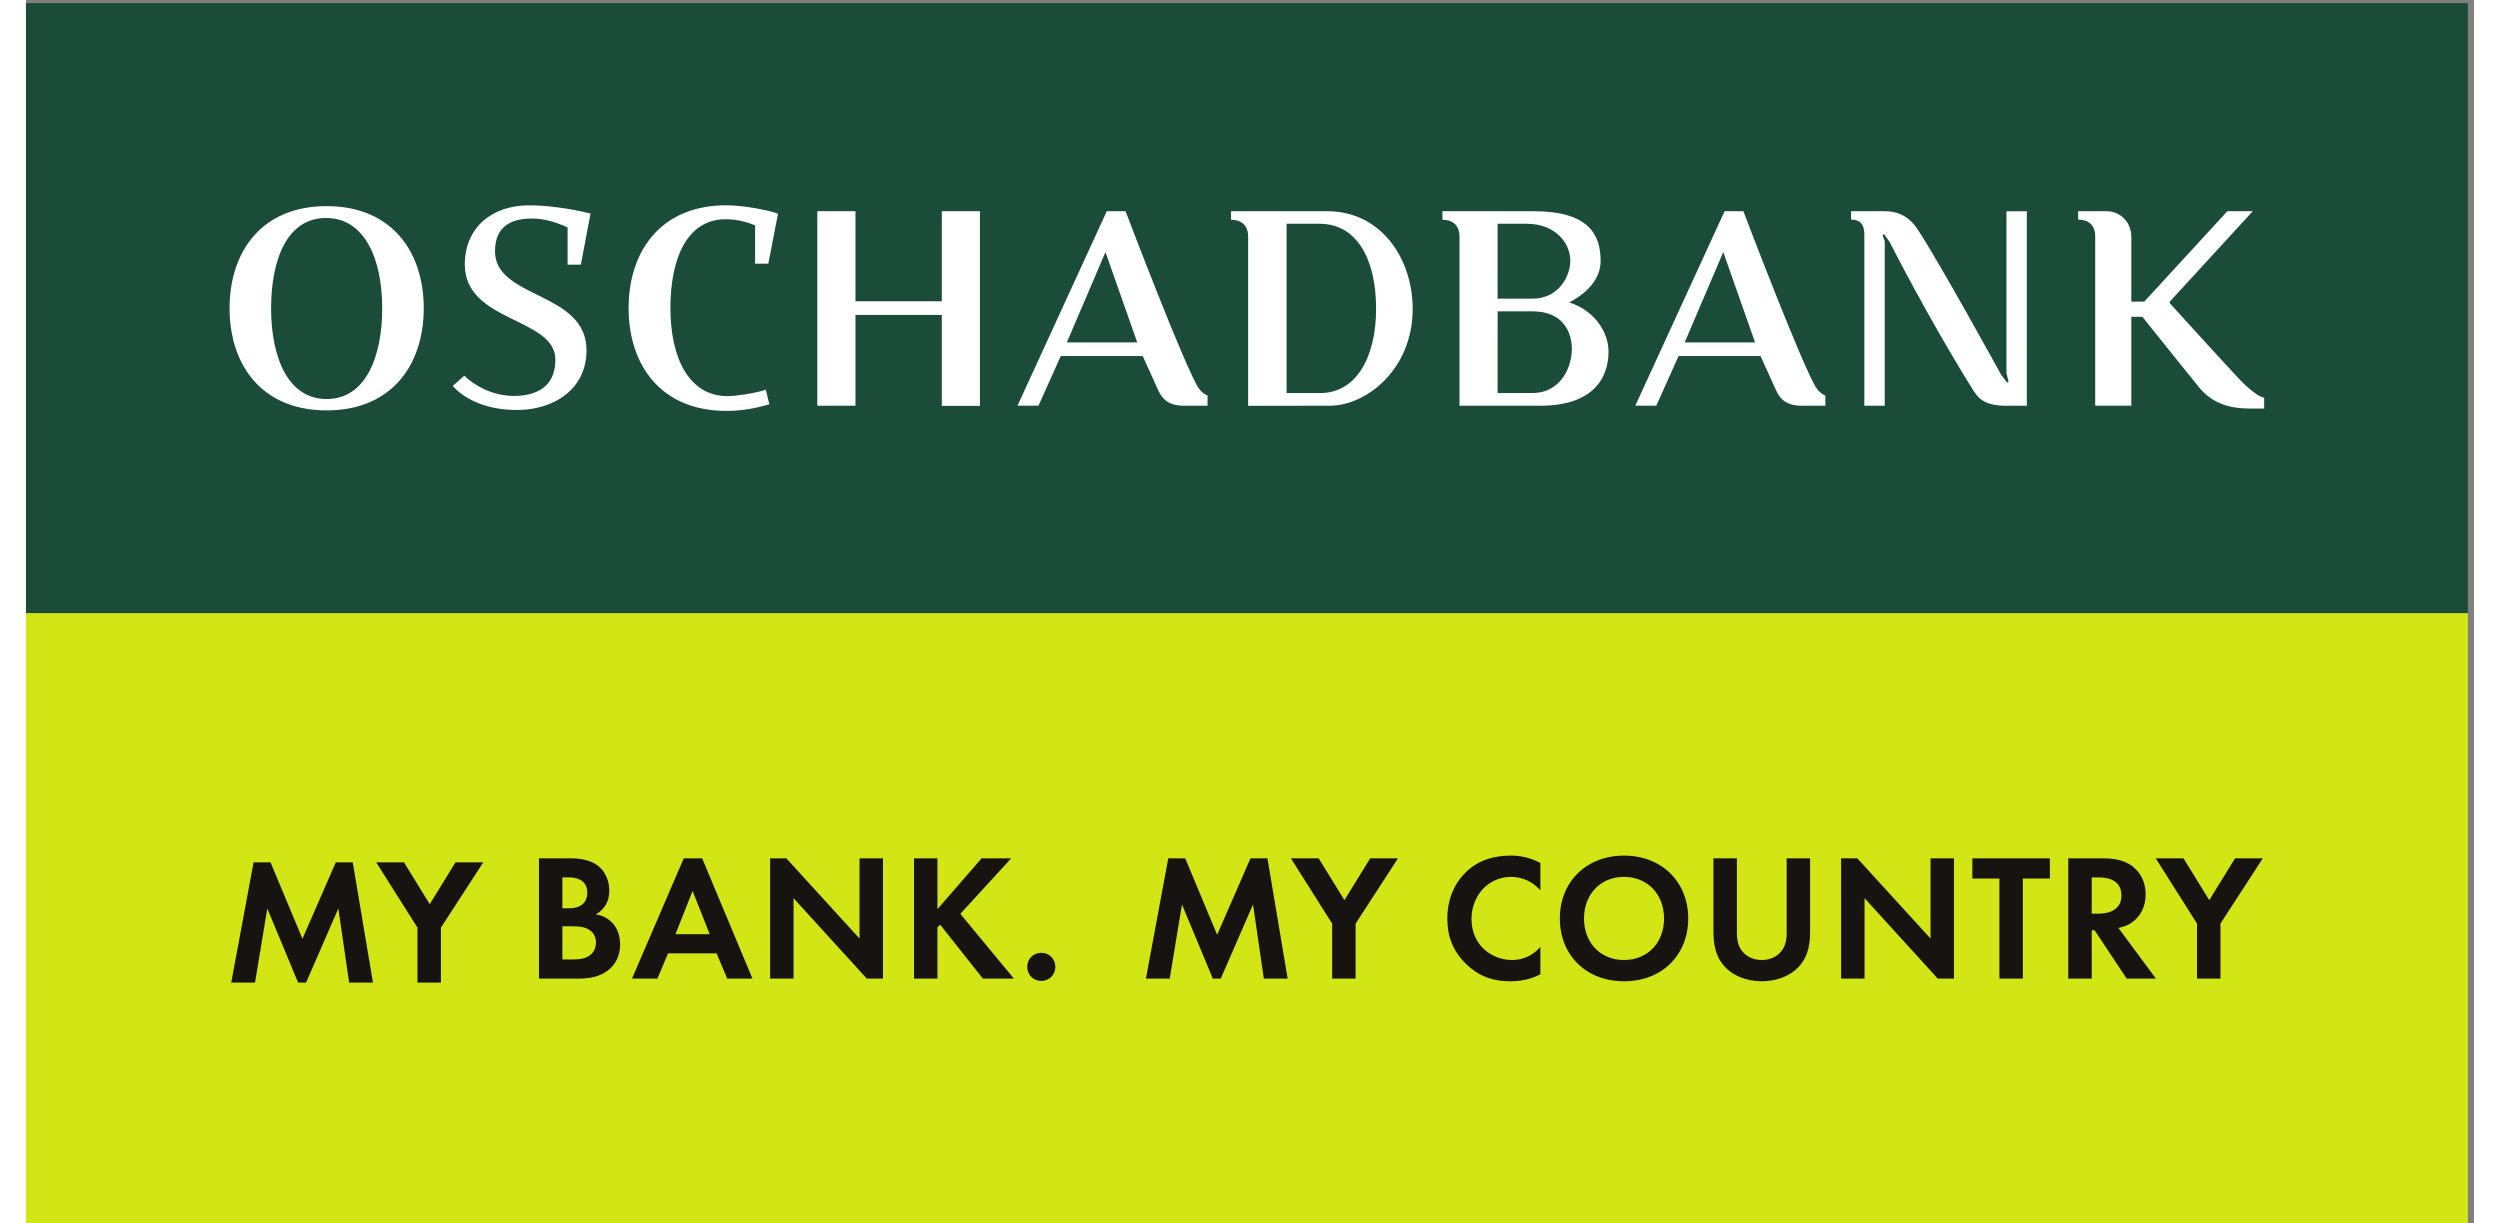 <svg xmlns="http://www.w3.org/2000/svg" width="186" height="91" viewBox="0 0 812.6 406" class=""><rect x="0" y="0" width="812.6" height="406" fill="#808080" stroke="none"/><path d="M0 0h6094.48v1522.48H0z" transform="matrix(.133 0 0 -.133 0 406)" style="fill:#d2e515;fill-opacity:1;fill-rule:nonzero;stroke:none;"></path><path d="M0 1522.48h6094.49v1522.48H0z" transform="matrix(.133 0 0 -.133 0 406)" style="fill:#1b4c39;fill-opacity:1;fill-rule:nonzero;stroke:none;"></path><path d="M568.063 900.441h42.3l79.653-190.8 83.254 190.8h42.3l50.391-300.152h-59.395L779.57 785.238l-80.558-184.949h-19.801l-76.953 184.949-30.594-184.949h-59.406zM977.102 737.539 874.055 900.461h69.297l64.348-104.41 64.35 104.41h69.32l-105.76-162.922v-137.25h-58.508zM1338.82 658.012h25.2c10.81 0 27.01.449 40.06 8.097 14.4 8.551 18.45 22.95 18.45 34.661 0 9.441-3.15 25.652-22.05 34.191-12.6 5.84-27.45 5.84-40.05 5.84h-21.61zm0 127.808h16.66c8.99 0 45.45.891 45.45 39.149 0 27.453-21.15 37.812-45.01 37.812h-17.1zm15.75 124.649c16.66 0 49.05 0 73.35-18.899 17.56-13.511 27.91-36.898 27.91-62.109 0-38.699-25.65-54.449-33.75-58.941 19.8-3.149 31.5-11.7 39.15-18.911 18-17.097 21.6-40.5 21.6-56.25 0-17.55-4.95-42.3-25.65-60.757-22.5-19.793-49.96-24.293-76.05-24.293h-100.81v300.16zM1706.47 721.012 1663.72 829l-42.75-107.988Zm17.1-47.703h-121.05l-26.55-63h-63.45l129.16 300.16h45.89l125.55-300.16h-63zM1857.21 610.309v300.152h40.5l182.69-200.242v200.242h58.51V610.309h-40.49L1915.71 811.02V610.309zM2274.8 783.559l110.25 126.91h73.8l-126.9-138.61 133.66-161.55h-77.41l-106.65 134.55-6.75-6.75v-127.8h-58.5v300.16h58.5zM2533.98 674.648c19.8 0 35.11-15.289 35.11-35.089 0-19.797-15.31-35.098-35.11-35.098-19.79 0-35.11 15.301-35.11 35.098 0 19.8 15.32 35.089 35.11 35.089M2850.93 910.461h42.3l79.66-190.801 83.25 190.801h42.29l50.42-300.152h-59.41l-27 184.953-80.56-184.953h-19.8l-76.95 184.953-30.59-184.953h-59.41zM3259.97 747.559l-103.05 162.91h69.31l64.34-104.399 64.35 104.399h69.3l-105.74-162.91v-137.25h-58.51zM3779.6 621.109c-18.01-9.461-41.86-17.55-74.26-17.55-52.65 0-84.61 17.992-109.8 41.839-34.65 33.313-48.15 70.661-48.15 114.762 0 54.461 22.51 93.61 48.15 117.461 30.15 28.34 67.51 39.59 110.25 39.59 21.15 0 46.36-3.602 73.81-18.449v-68.403c-27.45 31.5-61.66 33.762-72.46 33.762-60.29 0-99.44-49.5-99.44-104.871 0-66.602 51.3-102.602 101.7-102.602 27.9 0 52.64 12.153 70.2 32.864zM4088.29 760.16c0 60.762-41.41 103.961-99.91 103.961s-99.89-43.199-99.89-103.961c0-60.75 41.39-103.5 99.89-103.5s99.91 42.75 99.91 103.5m60.31 0c0-91.34-65.72-156.601-160.22-156.601s-160.2 65.261-160.2 156.601c0 91.352 65.7 157.059 160.2 157.059s160.22-65.707 160.22-157.059M4270.06 910.461V721.898c0-22.937 7.65-36.898 14.4-44.546 8.55-10.332 24.3-20.692 47.71-20.692 23.38 0 39.15 10.36 47.7 20.692 6.74 7.648 14.4 21.609 14.4 44.546v188.563h58.49V726.852c0-28.34-4.48-57.133-22.48-80.09-21.62-28.352-59.41-43.203-98.11-43.203s-76.5 14.851-98.11 43.203c-18 22.957-22.51 51.75-22.51 80.09v183.609zM4530.15 610.309v300.152h40.5l182.71-200.242v200.242h58.5V610.309h-40.5L4588.65 811.02V610.309zM4983.75 860.059v-249.75h-58.51v249.75h-67.5v50.402h193.5v-50.402zM5155.63 772.309h16.66c11.24 0 57.6 1.351 57.6 45.461 0 44.55-45.91 45.011-56.7 45.011h-17.56zm28.35 138.16c41.41 0 62.55-10.797 76.5-22.5 22.96-19.36 29.69-45 29.69-67.52 0-29.23-11.68-54.879-35.09-70.64-7.65-5.399-18.44-10.348-32.85-13.039l93.61-126.461h-72.91l-80.1 120.589h-7.2V610.309h-58.51v300.16zM5418.42 747.559l-103.06 162.91h69.32l64.34-104.399 64.35 104.399h69.31l-105.75-162.91v-137.25h-58.51z" transform="matrix(.133 0 0 -.133 0 406)" style="fill:#161310;fill-opacity:1;fill-rule:nonzero;stroke:none;"></path><path d="M750.426 2056.7c-96.969 0-138.653 104.7-138.653 226.59s40.125 225.33 137.098 225.33c96.969 0 140.207-103.44 140.207-225.33s-41.691-226.59-138.652-226.59m0 481.48c-162.688 0-242.313-114.13-242.313-254.89 0-140.77 79.625-254.9 242.313-254.9 162.683 0 242.308 114.13 242.308 254.9 0 140.76-79.625 254.89-242.308 254.89M2597.83 2198.06l96.31 225.44 79.32-225.44zm330.39-116.39c-32.68 45.31-183.78 443.54-183.78 443.54l.12.24h-47.13l-222.84-485.27h52.43l55.5 123.73h204.65l38.68-85.34c10.93-23.29 26.3-38.57 65.18-38.57h57.87v25.86c-3.83 0-14.94 7.85-20.68 15.81M4139.77 2198.06l96.3 225.44 79.33-225.44zm330.38-116.39c-32.68 45.31-183.76 443.54-183.76 443.54l.1.24h-47.11l-222.86-485.27h52.44l55.5 123.73h204.66l38.67-85.34c10.93-23.29 26.3-38.57 65.18-38.57h57.88v25.86c-3.84 0-14.96 7.85-20.7 15.81M5523.99 2106.43c-46.13 49.14-173.56 189.56-173.56 189.56v3.78l207.16 225.76h-63.45l-207.35-225.71h-32.29v162.37c0 33.69-25.26 63.26-62.19 63.26h-70.54v-20.95c22.31 0 42.59-10.34 42.59-41.92v-422.4h90.14v221.79h27.61c22.41-28.63 139.58-173.76 139.58-173.76 34.57-44.15 82.04-55.14 125.49-55.14h38.86v27.21c-9.55 0-35.5 17.85-62.05 46.15M3369.6 2281.99c0-118.95-48.43-210.35-139.45-210.35h-83.98v422.52h82.49c91.02 0 140.94-85.26 140.94-212.17m-121.96 243.46h-239.99v-21.32c21.27 0 42.61-9.97 42.61-41.93v-422.39l203.63.2c90.63 0 207.02 89.88 207.02 241.98 0 121.73-76.02 243.46-213.27 243.46M3759.25 2071.73l-86.42-.16.12 203.98h87.19c76.71 0 98.05-52.55 98.05-94.64 0-40.58-24.9-109.18-98.94-109.18m95.09 330.21c0-36.3-27.05-94.75-95.01-94.75h-86.53l.03 186.97h72.39c74.06 0 109.12-50.14 109.12-92.22m-2.77-104c50.59 26.16 78.38 62.92 78.38 103.51 0 64.76-28.78 124.03-166.63 124.03h-228.18v-21.31c21.27 0 42.61-10.28 42.61-41.93v-422.28h200.49c139.36 0 171.46 74.94 171.46 135.49 0 47.52-34.04 101.89-98.13 122.49M1170.57 2425.27c0 67.69 47.12 82.01 93.24 82.01 28.95 0 59.63-9.32 87.97-22.15v-93.04h33.07l24.11 127.52c-14 3.9-86.02 20.62-153.11 20.62-93.67 0-160.65-56.34-160.65-147.7 0-144.9 226.1-131.71 226.1-237.55 0-72.56-54.03-90.52-103.53-90.52-75.38 0-123.75 50.5-123.75 50.5l-28.94-25.47s46.1-60.14 159.53-60.14c95.94 0 174.37 54.06 174.37 149.23 0 146.89-228.41 127.96-228.41 246.69M1751.23 2063.96c-97.62 0-142.86 97.06-142.86 219.76s40.78 221.82 138.39 221.82c35.43 0 66.1-12.41 72.94-15.5v-95.43h33.07l24.11 124.77c-24.45 9.23-88.39 20.92-128.94 20.92-163.77 0-243.92-114.87-243.92-256.58 0-141.7 80.15-256.58 243.92-256.58 44.78 0 75.34 7.71 107.42 16.36l-8.83 36.4c-34.2-10.76-79.81-15.94-95.3-15.94M2285.71 2525.45v-224.68h-215.48v224.68h-95.28v-485.49h95.28v226.65h215.48v-226.95h95.13v485.79zM4993.69 2525.34h-50.88v-403.71l5.32-21.8-3.87-2.09-15.15 20.39s-156.6 285.43-209.1 363.75c-16.33 24.36-40.82 43.57-80.95 43.57h-83.94v-20.93c21.16 0 33.01-10.36 33.01-36.91v-427.65h50.93v410.52l-5.39 15.53 3.89 2.1 14.21-20.29s95.68-189.54 208.67-370.13c14.17-22.63 32.13-37.73 82.37-37.73h50.88z" transform="matrix(.133 0 0 -.133 0 406)" style="fill:#fff;fill-opacity:1;fill-rule:nonzero;stroke:none;"></path></svg>